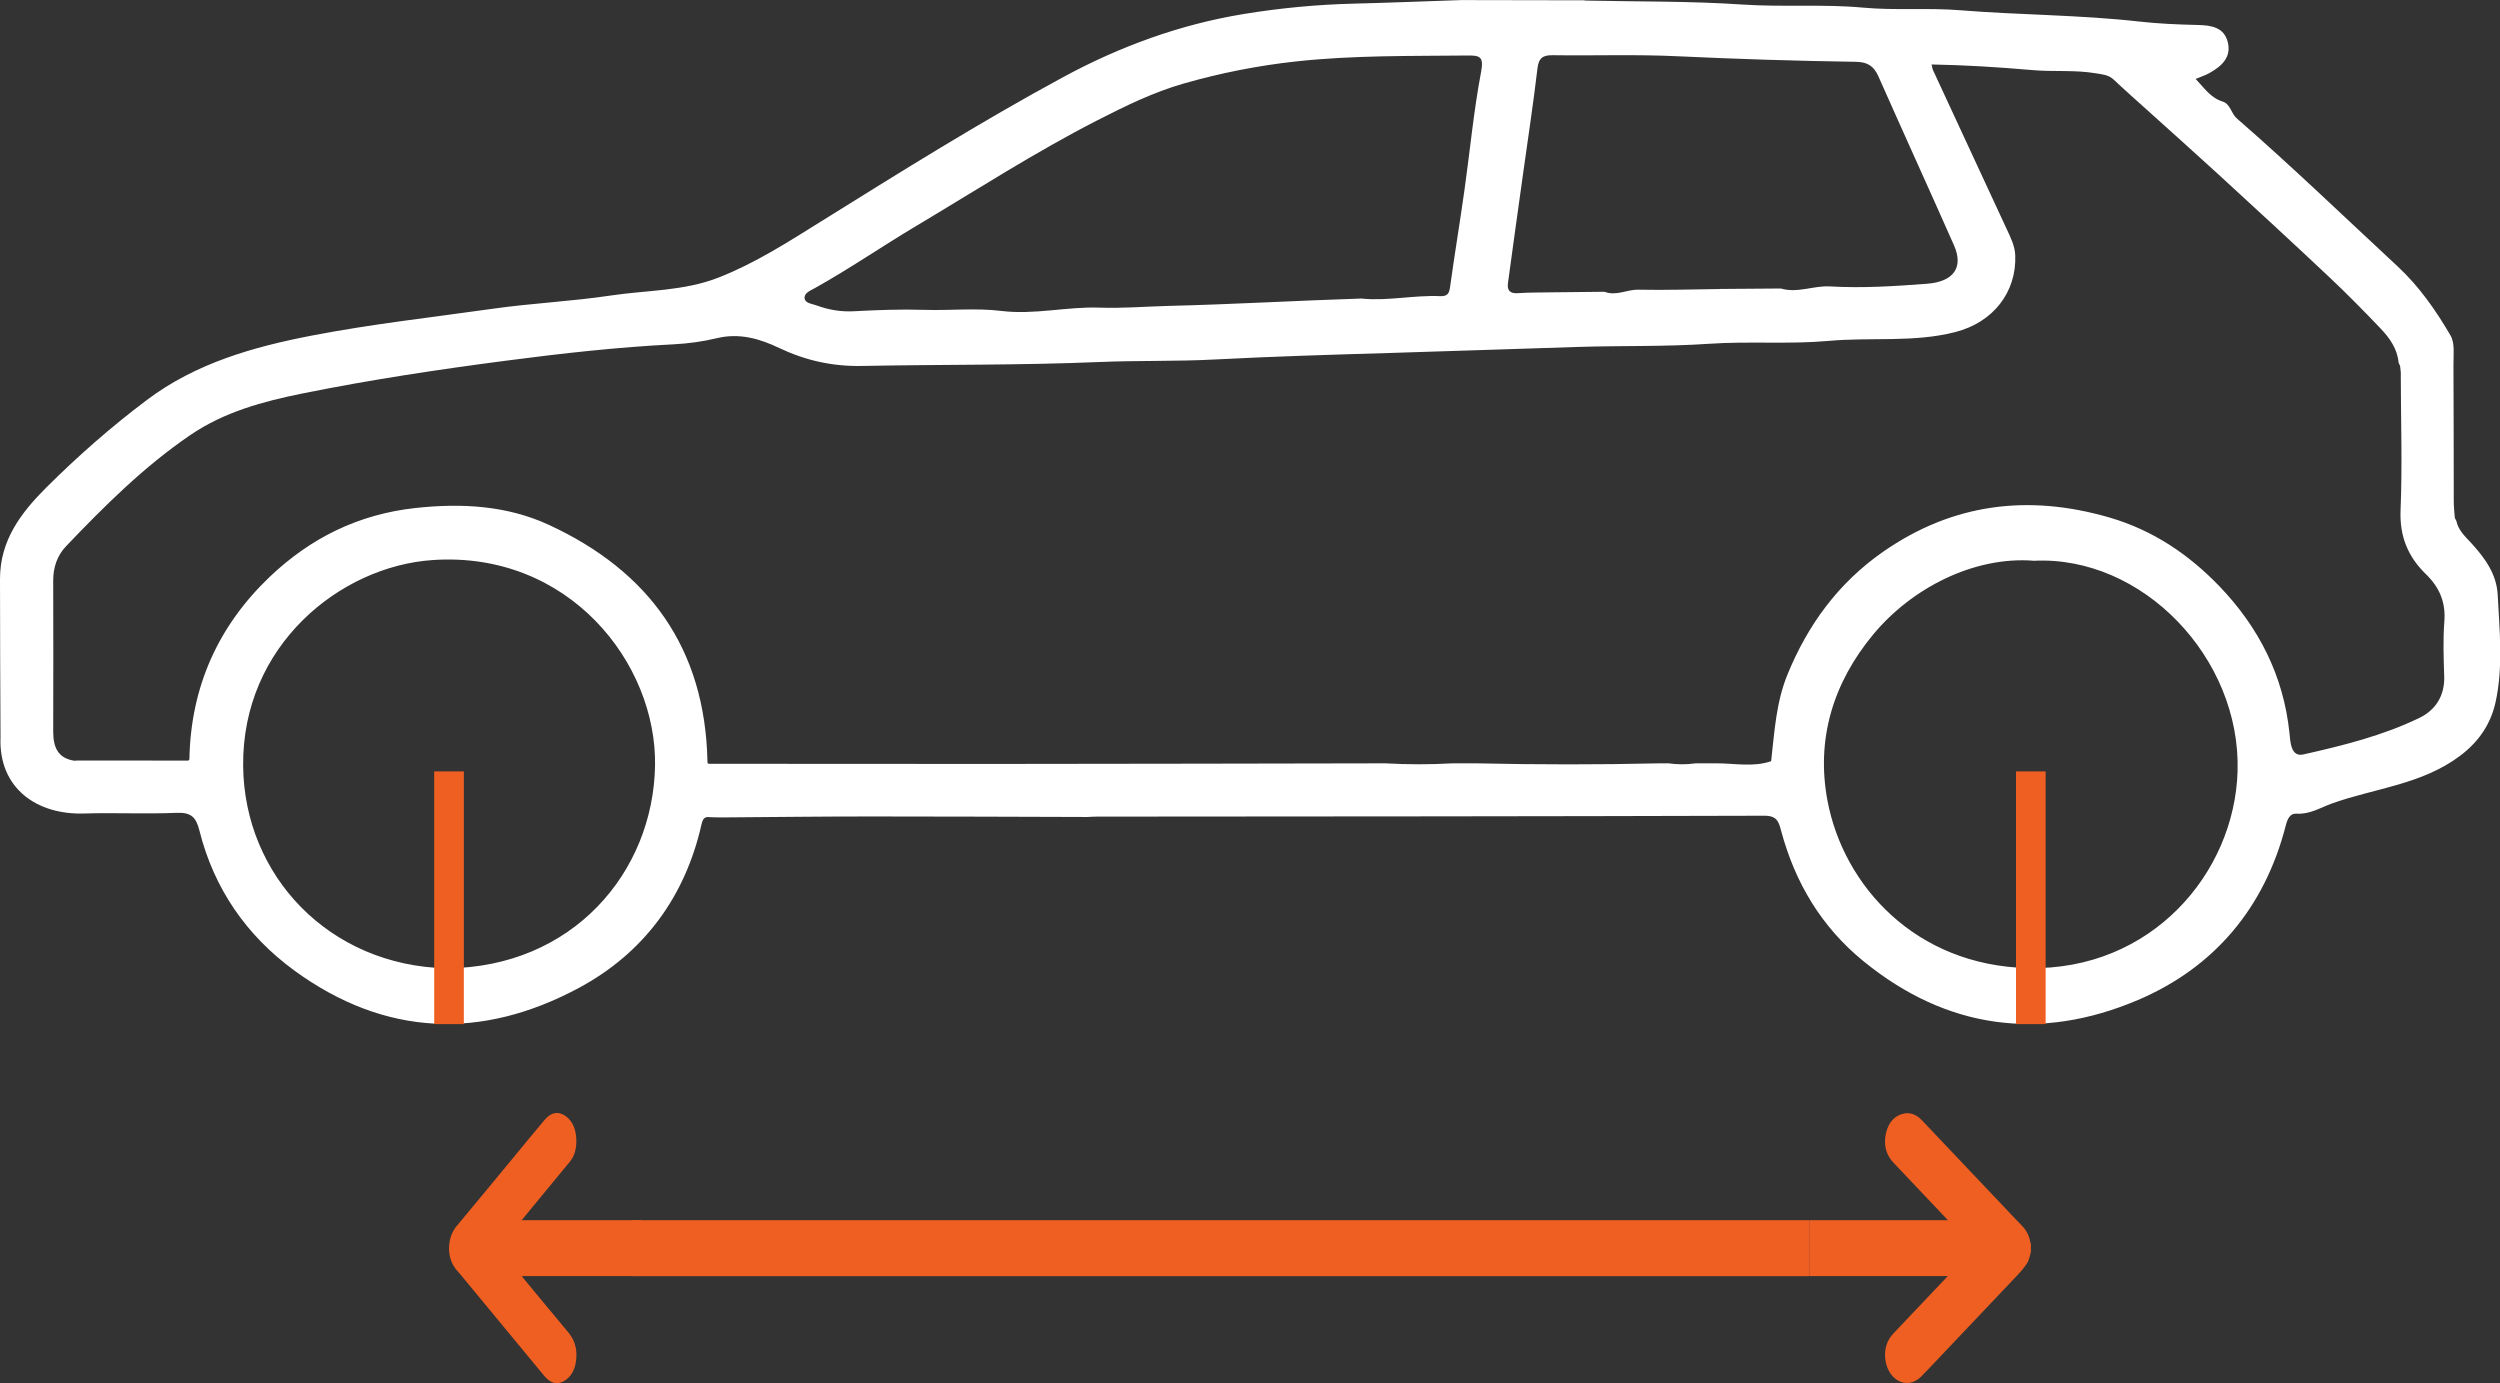 <?xml version="1.0" encoding="UTF-8"?>
<svg id="Layer_2" data-name="Layer 2" xmlns="http://www.w3.org/2000/svg" viewBox="0 0 337.34 186.64">
  <rect x="0" y="0" width="337.34" height="186.64" fill="#333333" stroke="none"/>
  <defs>
    <style>
      .cls-1 {
        fill: #fff;
      }

      .cls-2 {
        fill: none;
        stroke: #f05f22;
        stroke-miterlimit: 10;
        stroke-width: 4px;
      }

      .cls-3 {
        fill: #f05f22;
      }
    </style>
  </defs>
  <g id="Layer_1-2" data-name="Layer 1">
    <path class="cls-1" d="m213.64.03c.14.02.27.05.41.05,7.01.15,14.04.06,21.03.53,5.45.37,10.91-.08,16.32.42,4.37.4,8.72,0,13.05.35,8.04.65,16.12.62,24.15,1.52,2.64.3,5.31.41,7.97.47,1.84.04,3.54.32,4.04,2.32.51,2.08-.88,3.28-2.52,4.19-.53.29-1.12.48-1.82.77,1.13,1.17,1.98,2.54,3.66,3.06,1.04.33,1.11,1.59,1.91,2.28,7.41,6.45,14.48,13.27,21.68,19.95,2.93,2.72,5.17,5.95,7.15,9.34.6,1.03.38,2.59.39,3.9.04,6.15.02,12.3.04,18.45,0,.75.09,1.49.14,2.24.07.15.14.3.22.45.27,1.27,1.21,2.1,2.03,2.99,1.83,2,3.4,4.18,3.54,6.96.25,4.83.76,9.72-.29,14.48-.64,2.89-2.2,5.29-4.78,7.23-5.18,3.9-11.52,4.37-17.31,6.44-1.53.55-2.97,1.49-4.75,1.37-.88-.06-1.23.67-1.47,1.61-2.84,11.06-9.61,19.14-19.95,23.54-13.15,5.59-25.74,3.96-37.02-5.23-5.66-4.61-9.23-10.57-11.11-17.57-.33-1.23-.55-2.08-2.28-2.07-30.03.09-60.06.1-90.08.12-.41,0-.82.03-1.23.05-9.75-.03-19.49-.07-29.24-.07-6.68,0-13.36.08-20.03.13-.27,0-.54,0-.81-.01-.28,0-.56-.01-.84-.02-.76-.12-1,.19-1.18.97-2.22,9.82-7.82,17.38-16.56,22.07-13.1,7.03-26.14,6.58-38.38-2.35-6.47-4.73-10.85-11.06-12.81-18.89-.46-1.84-1.15-2.47-3.09-2.39-4.16.18-8.34-.04-12.51.09-6.33.19-11.52-3.4-11.24-10.31C.03,92.36.01,85.24,0,78.12c0-5.18,2.79-8.89,6.27-12.36,4.26-4.24,8.76-8.19,13.55-11.79,6.62-4.98,14.37-7.17,22.37-8.71,8.06-1.55,16.2-2.45,24.31-3.6,5.28-.75,10.63-.99,15.89-1.78,4.87-.73,9.89-.59,14.58-2.43,4.95-1.94,9.39-4.81,13.87-7.6,10.77-6.71,21.52-13.44,32.69-19.48,7.64-4.13,15.69-7.06,24.23-8.47,4.94-.81,9.94-1.29,14.96-1.41,4.83-.12,9.66-.32,14.49-.48,5.48,0,10.96.02,16.44.03Zm18.46,38.96c2.74-.02,5.47-.04,8.21-.06,2.24.67,4.4-.42,6.66-.28,4.34.25,8.7-.03,13.04-.36,3.59-.27,4.99-2.19,3.65-5.2-3.38-7.63-6.84-15.22-10.22-22.84-.61-1.37-1.5-1.89-3-1.91-8.03-.12-16.05-.37-24.08-.75-5.59-.27-11.21-.06-16.81-.14-1.34-.02-1.92.34-2.09,1.77-.55,4.67-1.26,9.33-1.91,13.99-.69,4.99-1.4,9.98-2.07,14.97-.13.97.23,1.46,1.34,1.38,1.7-.12,3.41-.08,5.12-.12,2.19-.02,4.38-.05,6.57-.07,1.56.62,3.03-.32,4.58-.28,3.67.08,7.34-.05,11.01-.09Zm91.86,11.63c0-.14,0-.28-.01-.42-.03-.27-.06-.54-.09-.81-.07-.15-.13-.3-.2-.45-.17-1.87-1.2-3.32-2.43-4.61-2.26-2.37-4.56-4.71-6.95-6.96-4.95-4.66-9.96-9.27-14.97-13.87-3.17-2.91-6.4-5.78-9.6-8.67-1.5-1.36-3.02-2.69-4.49-4.08-.71-.67-1.55-.71-2.43-.86-2.83-.48-5.7-.18-8.53-.43-4.5-.39-9.01-.68-13.62-.76.09.38.11.59.19.76,3.3,7.12,6.6,14.23,9.9,21.35.54,1.17,1.14,2.3,1.2,3.64.19,4.94-2.94,9.04-8.1,10.36-5.61,1.44-11.39.67-17.08,1.19-5.35.48-10.75.02-16.14.39-5.84.4-11.71.24-17.58.42-8.51.26-17.01.57-25.51.82-7.89.23-15.78.47-23.67.88-5.17.27-10.36.12-15.54.34-10.65.45-21.33.32-31.99.53-3.95.08-7.62-.73-11.17-2.42-2.63-1.26-5.38-2.06-8.41-1.33-1.91.46-3.89.73-5.85.83-7.55.38-15.06,1.22-22.54,2.2-9.22,1.2-18.42,2.59-27.53,4.43-5.33,1.08-10.55,2.48-15.15,5.62-6.25,4.26-11.57,9.56-16.76,15-1.21,1.27-1.74,2.88-1.73,4.67.02,6.77.02,13.54,0,20.31,0,2.03.55,3.61,2.85,3.96.14,0,.28-.02.42-.03,4.92,0,9.84,0,14.76.01.26.04.37-.07.35-.33.21-9.66,3.89-17.84,10.83-24.46,5.49-5.23,11.96-8.45,19.65-9.29,6.24-.68,12.34-.35,18.02,2.27,13.53,6.25,21.08,16.68,21.4,31.89-.03.27.08.39.36.35,13.13,0,26.27.03,39.4.02,17.24-.01,34.48-.05,51.72-.08,3.01.17,6.02.17,9.03,0,.27,0,.54,0,.82,0,.28,0,.55,0,.83,0,.55,0,1.09,0,1.64,0,8.21.18,16.42.19,24.63,0,.41,0,.82,0,1.23,0,1.23.17,2.46.17,3.69,0,.96,0,1.92,0,2.87,0,2.44,0,4.9.54,7.31-.29.45-3.96.66-7.92,2.21-11.71,2.76-6.74,6.89-12.36,12.87-16.53,9.4-6.55,19.6-7.82,30.54-4.65,5.89,1.71,10.74,4.99,14.88,9.3,5.29,5.51,8.64,12.05,9.44,19.79.12,1.13.16,3.28,1.87,2.89,5.34-1.2,10.7-2.53,15.66-4.93,2.19-1.06,3.44-3,3.35-5.63-.08-2.46-.17-4.94.02-7.38.2-2.61-.66-4.61-2.49-6.39-2.4-2.33-3.56-5.07-3.42-8.6.25-6.08.04-12.17.03-18.26Zm-49.58,25.04c-8.03-.61-16.41,3.69-21.59,9.92-5.44,6.55-7.77,14.17-6.19,22.5,2.16,11.4,11.83,22.21,27.07,22.55,16.62.37,27.85-12.79,28.26-26.56.45-15.29-12.84-29.16-27.55-28.4Zm-214.12,55c17-.11,27.87-12.94,28.13-27.32.25-13.85-11.64-29.02-30.01-27.77-12.47.84-25.75,11.53-25.57,27.82.16,14.71,11.52,26.91,27.46,27.27Zm123.5-90.37c3.49.35,7-.48,10.55-.33,1,.04,1.24-.34,1.36-1.25.6-4.36,1.33-8.71,1.94-13.07.75-5.31,1.24-10.66,2.24-15.92.4-2.1-.16-2.25-1.88-2.23-7.71.08-15.41-.04-23.1.8-5.14.56-10.17,1.56-15.11,2.97-4.1,1.17-7.93,3.05-11.72,4.99-8.38,4.29-16.29,9.4-24.36,14.21-4.62,2.75-9.05,5.81-13.75,8.43-.52.29-1.45.64-1.36,1.36.09.7.99.73,1.61.96,1.62.6,3.28.88,5.01.79,3.18-.17,6.42-.29,9.55-.19,3.47.11,6.95-.28,10.42.15,4.43.54,8.82-.61,13.27-.45,3.03.11,6.11-.15,9.15-.23,8.71-.21,17.42-.72,26.19-1Z"/>
    <path class="cls-3" d="m70.39,164.65c.33-.4.62-.75.9-1.1,1.87-2.26,3.74-4.52,5.6-6.79.57-.69.87-1.61.88-2.68.02-1.56-.46-2.77-1.43-3.47-1.02-.72-2-.52-2.87.52-1.47,1.74-2.91,3.52-4.37,5.28-2.5,3.02-4.99,6.05-7.5,9.05-1.16,1.39-1.36,3.72-.39,5.36.26.44.61.77.92,1.15,3.78,4.57,7.55,9.15,11.33,13.71.87,1.04,1.85,1.25,2.87.53.99-.7,1.47-1.91,1.45-3.49-.02-1.27-.48-2.21-1.15-3-2.03-2.42-4.04-4.87-6.06-7.31-.05-.06-.08-.13-.14-.22h16.17v-7.54h-16.21Z"/>
    <path class="cls-3" d="m273.98,167.72c-.14-.97-.56-1.72-1.16-2.34-.93-.95-1.84-1.93-2.75-2.89-3.58-3.78-7.16-7.55-10.74-11.33-.71-.74-1.52-1.09-2.43-.9-1.25.27-2.1,1.18-2.43,2.73-.32,1.53.04,2.85,1,3.87,2.26,2.4,4.53,4.78,6.8,7.18.18.19.36.38.57.61h-18.64v7.54h18.61c-.08.1-.13.16-.18.21-2.38,2.51-4.77,5.03-7.15,7.54-.85.9-1.24,2.06-1.09,3.43.33,2.92,3,4.24,4.83,2.39,1.12-1.13,2.21-2.31,3.32-3.48,3.22-3.4,6.45-6.79,9.67-10.2.48-.51.96-1.06,1.35-1.68.25-.4.33-.97.48-1.46v-1.15s-.05-.06-.05-.09Z"/>
    <rect class="cls-3" x="85.36" y="164.65" width="158.84" height="7.55"/>
    <line class="cls-2" x1="274.03" y1="104.09" x2="274.03" y2="138.19"/>
    <line class="cls-2" x1="60.59" y1="104.09" x2="60.59" y2="138.19"/>
  </g>
</svg>